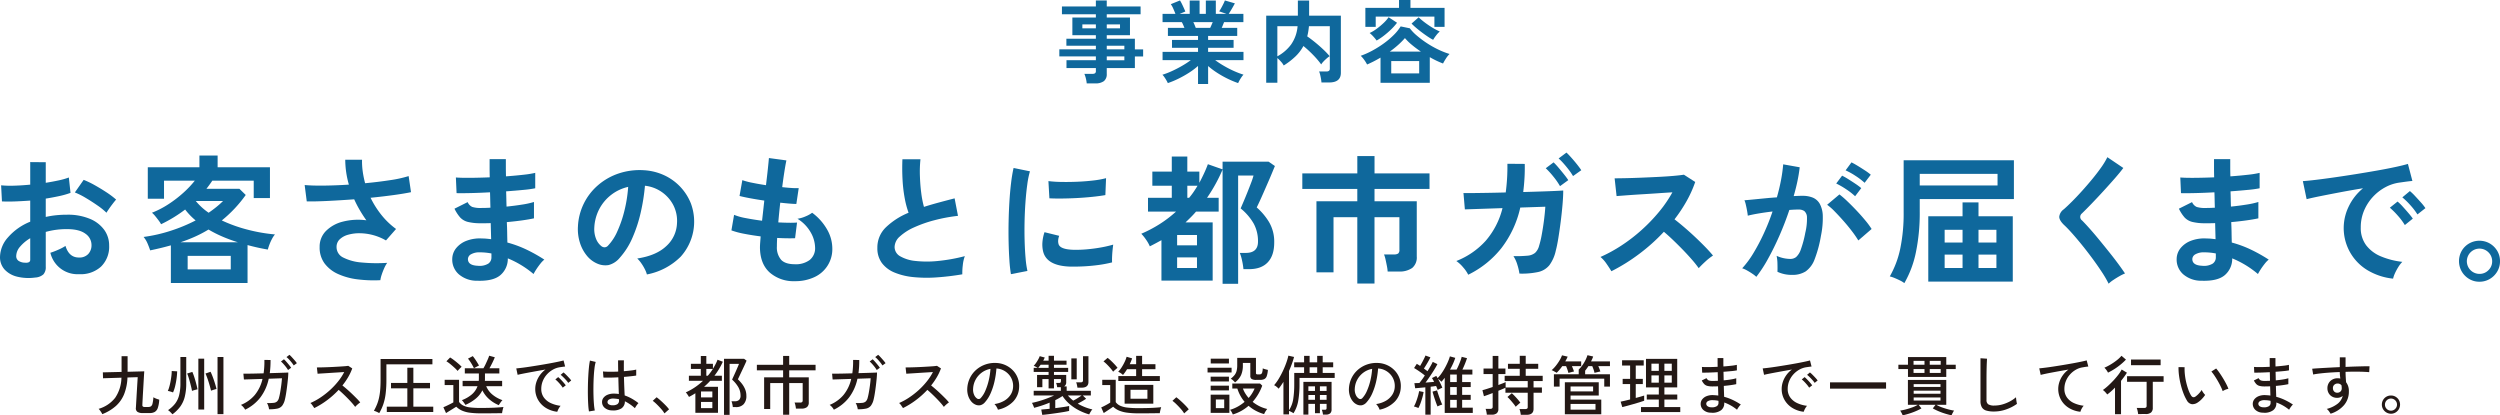 <svg id="business_mvh_title" xmlns="http://www.w3.org/2000/svg" width="964.509" height="160.237" viewBox="0 0 964.509 160.237">
  <g id="グループ_1354" data-name="グループ 1354" transform="translate(2819.44 918.08)">
    <path id="パス_10516" data-name="パス 10516" d="M479.344,171.236a18.466,18.466,0,0,1-7.072-.351,9.616,9.616,0,0,1-4.8-2.78,7.043,7.043,0,0,1-1.727-4.859,11.671,11.671,0,0,1,3.1-7.53A22.341,22.341,0,0,1,477.4,149.7v-8.152q-2.969.218-5.749.324t-5.155,0l-.324-6.208a38.765,38.765,0,0,0,5.021.135q2.967-.081,6.208-.4V126.7l5.992.054v7.936q2.7-.432,5.047-.945a25.677,25.677,0,0,0,3.86-1.107l.648,5.938a32.205,32.205,0,0,1-4.373,1.242q-2.484.54-5.182.972v7.071a33.493,33.493,0,0,1,3.94-.647A40.723,40.723,0,0,1,491.6,147a21.993,21.993,0,0,1,8.826,1.592,12.878,12.878,0,0,1,5.533,4.265,10.18,10.18,0,0,1,1.889,6.019,10.7,10.7,0,0,1-3.131,8.151,11.627,11.627,0,0,1-8.475,2.915,10.73,10.73,0,0,1-11.066-8.259,28.026,28.026,0,0,0,3.023-1.161,17.669,17.669,0,0,0,2.807-1.484q1.348,4.48,5.182,4.48a4.624,4.624,0,0,0,3.617-1.376,4.931,4.931,0,0,0,1.242-3.428,5.284,5.284,0,0,0-2.376-4.4q-2.376-1.753-7.125-1.754a29.927,29.927,0,0,0-8.152,1.08v13.441a4.086,4.086,0,0,1-.918,2.942,5.185,5.185,0,0,1-3.131,1.215m-3.887-5.722a2.77,2.77,0,0,0,1.485-.216,1.034,1.034,0,0,0,.459-.972v-8.259a15.3,15.3,0,0,0-3.941,3.293A5.635,5.635,0,0,0,472,162.922a2.164,2.164,0,0,0,.918,1.89,4.61,4.61,0,0,0,2.536.7m31.365-19.272a26.1,26.1,0,0,0-3.509-2.834q-2.214-1.539-4.534-2.915a27.866,27.866,0,0,0-4.157-2.078l3.4-4.859a34.9,34.9,0,0,1,4.265,2.051q2.32,1.3,4.534,2.754a32.336,32.336,0,0,1,3.725,2.807q-.54.594-1.323,1.619t-1.457,2q-.676.972-.945,1.458" transform="translate(-3285.181 -982.245)" fill="#0f689c"/>
    <path id="パス_10517" data-name="パス 10517" d="M531.664,173.341V158.82q-1.891.54-3.914,1.026t-4.076.917q-.378-1.187-1-2.645a9.83,9.83,0,0,0-1.538-2.537,58.738,58.738,0,0,0,10.446-2.375,63.542,63.542,0,0,0,9.636-3.995,26.337,26.337,0,0,1-4.049-4.21,53.01,53.01,0,0,1-9.285,5.668,10.014,10.014,0,0,0-.891-1.377q-.621-.837-1.322-1.7a9.463,9.463,0,0,0-1.3-1.35,35.5,35.5,0,0,0,6.4-3.32,45.378,45.378,0,0,0,5.722-4.4,38.254,38.254,0,0,0,4.4-4.643H529.02v6.964h-6.262V128.7h19.919v-4.535H549.7V128.7h20.19v11.876h-6.262V133.88H547.644q-.54.81-1.107,1.592t-1.16,1.539h12.739l2.43,2.375a49.41,49.41,0,0,1-9.232,9.825,56.416,56.416,0,0,0,10.068,3.59,63.774,63.774,0,0,0,10.446,1.808,8.4,8.4,0,0,0-1.107,1.647,18.486,18.486,0,0,0-1,2.186,18.04,18.04,0,0,0-.648,2q-1.942-.324-3.886-.755t-3.941-.972v14.629Zm3.725-15.709h22.133a60.64,60.64,0,0,1-5.83-2.132,46.291,46.291,0,0,1-5.506-2.78A47.225,47.225,0,0,1,541,155.446a59.466,59.466,0,0,1-5.614,2.186m2.753,10.473h16.627v-5.237H538.142Zm8.1-21.863q1.565-1.079,2.969-2.213a32.826,32.826,0,0,0,2.591-2.321H541.274a23.3,23.3,0,0,0,4.966,4.534" transform="translate(-3285.181 -982.245)" fill="#0f689c"/>
    <path id="パス_10518" data-name="パス 10518" d="M612.482,172.262a50.655,50.655,0,0,1-8.8-.324,25.787,25.787,0,0,1-7.5-2.051,13.224,13.224,0,0,1-5.209-4.076,10.292,10.292,0,0,1-1.916-6.343,8.543,8.543,0,0,1,2.429-6.181,13.9,13.9,0,0,1,6.532-3.617,23.811,23.811,0,0,1,9.069-.512q-1.35-1.89-2.537-3.914a43.46,43.46,0,0,1-2.159-4.184q-5.183.378-10.041.621t-8.26.189l-.809-6.316q2.969.27,7.531.216t9.527-.378a35.261,35.261,0,0,1-1.4-9.609h6.478a27.836,27.836,0,0,0,.27,4.562,37.473,37.473,0,0,0,.918,4.507q5.183-.486,9.689-1.187a45.6,45.6,0,0,0,7.1-1.566l.918,6.208q-2.538.54-6.667,1.107t-8.934,1.052a35.368,35.368,0,0,0,4.129,6.559,29.342,29.342,0,0,0,5.7,5.479l-3.888,4.427a20.711,20.711,0,0,0-10.013-2.78,15.757,15.757,0,0,0-4.562.567A7.6,7.6,0,0,0,596.8,156.5a3.986,3.986,0,0,0-1.214,2.969,4.453,4.453,0,0,0,2.618,4.076,18.913,18.913,0,0,0,7.071,1.889,60.952,60.952,0,0,0,9.852.135,11.36,11.36,0,0,0-1.16,2.079,25.554,25.554,0,0,0-.972,2.51,11.677,11.677,0,0,0-.513,2.1" transform="translate(-3285.181 -982.245)" fill="#0f689c"/>
    <path id="パス_10519" data-name="パス 10519" d="M649.827,172.478a10.607,10.607,0,0,1-7.126-2.537,7.557,7.557,0,0,1-2.482-5.884,6.767,6.767,0,0,1,1.511-4.157,9.494,9.494,0,0,1,4.049-2.861,14.327,14.327,0,0,1,5.992-.864q.917,0,1.754.081t1.7.189l-.162-6.208q-.918.056-1.863.054h-1.862a20.03,20.03,0,0,1-5.1-.512,6.086,6.086,0,0,1-2.969-1.728,14.933,14.933,0,0,1-2.186-3.374l5.074-2.537A3.669,3.669,0,0,0,647.938,144a10.6,10.6,0,0,0,3.509.4c.54,0,1.107-.008,1.7-.027s1.2-.044,1.809-.081q-.054-1.456-.081-2.969t-.081-2.969q-3.941.218-7.449.3t-5.453.027l-.269-6.046q1.889.162,5.452.135t7.611-.189q-.054-1.943-.054-3.725t0-3.292H660.9q0,1.457,0,3.131t.054,3.508q3.671-.269,6.748-.62a36.094,36.094,0,0,0,4.535-.729V136.8a41.219,41.219,0,0,1-4.508.621q-3.051.3-6.721.566.054,1.458.081,2.943t.081,2.942q3.184-.324,6.046-.783a31.8,31.8,0,0,0,4.535-1V148.4q-2,.434-4.724.81t-5.749.647q.108,2.16.135,4.157t.081,3.725a43.072,43.072,0,0,1,7.557,2.807,60.045,60.045,0,0,1,6.694,3.779,9.414,9.414,0,0,0-1.539,1.592q-.837,1.053-1.538,2.133a19.532,19.532,0,0,0-1.08,1.835,37.148,37.148,0,0,0-9.932-6.046,8.254,8.254,0,0,1-2.835,6.451q-2.781,2.4-8.988,2.186m.216-5.776a6.485,6.485,0,0,0,4.049-.81,2.877,2.877,0,0,0,1.242-2.429v-1.511q-1.134-.216-2.241-.324t-2.186-.108a6.484,6.484,0,0,0-3.455.755,2.173,2.173,0,0,0-1.188,1.836q0,2.429,3.779,2.591" transform="translate(-3285.181 -982.245)" fill="#0f689c"/>
    <path id="パス_10520" data-name="パス 10520" d="M715.319,170.048a10.4,10.4,0,0,0-.81-2.051,17.764,17.764,0,0,0-1.376-2.294,11.782,11.782,0,0,0-1.538-1.809q7.4-1.132,11.255-4.831a12.481,12.481,0,0,0,4.076-8.718,13.326,13.326,0,0,0-1.458-7.126,14.055,14.055,0,0,0-10.9-7.395,75.957,75.957,0,0,1-1.62,10.256,53.674,53.674,0,0,1-3.212,9.825,28.347,28.347,0,0,1-4.939,7.773,8.187,8.187,0,0,1-4.292,2.754,7.7,7.7,0,0,1-4.4-.594,10.508,10.508,0,0,1-3.994-3.077,14.843,14.843,0,0,1-2.645-4.994,17.4,17.4,0,0,1-.756-6.181,22.336,22.336,0,0,1,7.828-16.032,23.641,23.641,0,0,1,7.935-4.481,25.419,25.419,0,0,1,9.555-1.241,21.485,21.485,0,0,1,7.72,1.835A20.162,20.162,0,0,1,732.3,142.679a20.2,20.2,0,0,1-3.968,20.54,25.138,25.138,0,0,1-13.01,6.829m-17.544-10.9a2.081,2.081,0,0,0,1.241.432,1.867,1.867,0,0,0,1.3-.648,19.057,19.057,0,0,0,3.59-5.506,44.723,44.723,0,0,0,2.753-8.044,53.561,53.561,0,0,0,1.431-9.122,16.756,16.756,0,0,0-11.175,8.61,17.141,17.141,0,0,0-1.889,7.044,10.136,10.136,0,0,0,.675,4.4,6.658,6.658,0,0,0,2.078,2.834" transform="translate(-3285.181 -982.245)" fill="#0f689c"/>
    <path id="パス_10521" data-name="パス 10521" d="M772.432,172.64a13.964,13.964,0,0,1-9.744-3.347q-3.7-3.347-3.751-9.663,0-.755.081-1.835t.189-2.429q-3.456-.432-6.451-1.026a30.556,30.556,0,0,1-4.832-1.295l1.026-5.992a22.81,22.81,0,0,0,4.562,1.268q2.941.567,6.235,1,.215-1.89.432-3.833t.431-3.941q-2.969-.431-5.56-.917t-3.994-.864l1.079-6.1a26.961,26.961,0,0,0,3.779,1q2.482.513,5.344.944.432-3.509.729-6.316t.405-4.156l6.748.918q-.324,1.457-.756,4.183t-.864,6.127q1.944.216,3.617.324a24.694,24.694,0,0,0,2.753.054l-.917,6.1q-1.027,0-2.646-.135t-3.562-.351q-.218,1.944-.406,3.833t-.35,3.779q2.159.108,4.021.135t3.212-.081l-.756,6.045q-1.457.056-3.212.028t-3.7-.135q-.056.918-.082,1.754t-.026,1.593a7.293,7.293,0,0,0,1.673,5.128q1.62,1.674,5.29,1.673a8.941,8.941,0,0,0,5.7-1.646,5.8,5.8,0,0,0,2.078-4.832,12.169,12.169,0,0,0-1.674-5.776,14.648,14.648,0,0,0-5.128-5.29,12.383,12.383,0,0,0,3.185-.945,11.4,11.4,0,0,0,2.483-1.376,20.776,20.776,0,0,1,5.777,6.478,14.771,14.771,0,0,1,2,7.179,11.824,11.824,0,0,1-6.964,11.2,17.181,17.181,0,0,1-7.45,1.538" transform="translate(-3285.181 -982.245)" fill="#0f689c"/>
    <path id="パス_10522" data-name="パス 10522" d="M837,169.995a98.265,98.265,0,0,1-9.879,1.187,52.61,52.61,0,0,1-8.961-.107,25.489,25.489,0,0,1-7.288-1.755,11.514,11.514,0,0,1-4.885-3.671,9.507,9.507,0,0,1-1.754-5.857,10.771,10.771,0,0,1,3.266-7.908,27.865,27.865,0,0,1,8.772-5.641,34.73,34.73,0,0,1-1.484-5.587,54.567,54.567,0,0,1-.837-7.126q-.216-3.859-.054-7.908h6.964a45.789,45.789,0,0,0-.216,6.4q.108,3.429.513,6.559a37.271,37.271,0,0,0,1.052,5.4q2.7-.863,5.7-1.673t6.126-1.619l1.3,6.748a63.419,63.419,0,0,0-9.123,1.7,48.439,48.439,0,0,0-7.828,2.753,20.306,20.306,0,0,0-5.479,3.509,5.556,5.556,0,0,0-2.024,4.021,4.1,4.1,0,0,0,2.159,3.617,14.559,14.559,0,0,0,5.938,1.809,40.833,40.833,0,0,0,8.664,0,66.542,66.542,0,0,0,10.338-1.863,13.681,13.681,0,0,0-.783,3.455,24.1,24.1,0,0,0-.189,3.563" transform="translate(-3285.181 -982.245)" fill="#0f689c"/>
    <path id="パス_10523" data-name="パス 10523" d="M855.76,169.94a54.491,54.491,0,0,1-.593-5.425q-.216-3.212-.3-7.018t0-7.854q.081-4.049.324-7.909t.648-7.152a54.7,54.7,0,0,1,.945-5.614l6.316,1.295a33.57,33.57,0,0,0-1.026,5.048q-.432,3.1-.7,6.8t-.351,7.585q-.081,3.886.027,7.558t.378,6.639a35.764,35.764,0,0,0,.7,4.805Zm22.943-2.915q-9.34-.269-10.58-6.1a11.636,11.636,0,0,1-.216-3.239,15.967,15.967,0,0,1,.809-3.941l5.669,1.4a5.913,5.913,0,0,0-.405,1.835,4.107,4.107,0,0,0,.189,1.458q.7,1.944,5.722,2.1a47.791,47.791,0,0,0,5.209-.188q2.78-.244,5.452-.729a44.484,44.484,0,0,0,4.67-1.08q-.109.756-.243,2.051t-.189,2.618q-.054,1.325,0,2.187a46.2,46.2,0,0,1-5.425,1.026q-2.889.378-5.669.512t-4.993.081m-8.1-26.343-.378-6.64a45.256,45.256,0,0,0,5.021.324q2.969.054,6.181-.081t6.154-.486a33.378,33.378,0,0,0,4.885-.89l-.27,6.531q-2.158.378-5.02.675t-5.911.459q-3.051.162-5.83.189t-4.832-.081" transform="translate(-3285.181 -982.245)" fill="#0f689c"/>
    <path id="パス_10524" data-name="パス 10524" d="M937.42,173.665v-44.1a61.038,61.038,0,0,1-2.7,5.56q-1.513,2.753-3.293,5.344h4.48v5.344h-8.745q-.919,1.082-1.944,2.106t-2.1,2.051h10.473v22.457H913.829v-15.6q-1.082.594-2.187,1.187t-2.294,1.188a13.672,13.672,0,0,0-1.43-2.537,16.6,16.6,0,0,0-1.863-2.321,49.535,49.535,0,0,0,7.045-3.7,45.793,45.793,0,0,0,6.343-4.832h-10.8v-5.344h9.177v-4.642h-7.5v-5.453h7.5v-5.83h5.992v5.83h4.643v4.319q.916-1.727,1.754-3.509t1.539-3.671l5.668,2v-2.969h17.76l2.429,1.673q-.432,1.026-1.133,2.726t-1.566,3.671q-.864,1.971-1.7,3.887t-1.539,3.428q-.7,1.512-1.08,2.267a23.764,23.764,0,0,1,4.751,5.641,14.886,14.886,0,0,1,2,7.908q0,4.968-2.484,7.612T947.677,168h-2.214a25.575,25.575,0,0,0-.512-3.239,16.891,16.891,0,0,0-.891-3.023h2.321q4.7,0,4.7-4.373a14.149,14.149,0,0,0-1.673-6.963,21.12,21.12,0,0,0-5.021-5.83l1.053-2.457q.729-1.7,1.539-3.724t1.484-3.806a23.814,23.814,0,0,0,.891-2.7h-5.938v41.782Zm-17.544-6.1h7.665v-4.1h-7.665Zm0-8.745h7.666v-4h-7.666Zm3.941-18.354h.7a26.892,26.892,0,0,0,1.727-2.267q.81-1.187,1.512-2.375h-3.941Z" transform="translate(-3285.181 -982.245)" fill="#0f689c"/>
    <path id="パス_10525" data-name="パス 10525" d="M989.394,173.557V147.97h-9.177v21.268h-6.586V141.816h15.762v-4.751H968.179v-5.992H989.4v-6.694h6.64v6.694h21.216v5.992H996.034v4.751h16.3v21.323a5.252,5.252,0,0,1-1.755,4.4,8.433,8.433,0,0,1-5.263,1.377h-4.211a16.528,16.528,0,0,0-.3-2.16q-.243-1.241-.512-2.456a11.485,11.485,0,0,0-.594-1.97h3.833a2.841,2.841,0,0,0,1.619-.351,1.762,1.762,0,0,0,.486-1.485V147.97h-9.609v25.587Z" transform="translate(-3285.181 -982.245)" fill="#0f689c"/>
    <path id="パス_10526" data-name="パス 10526" d="M1032.186,170.156a12.823,12.823,0,0,0-1.916-2.807,13.376,13.376,0,0,0-2.672-2.483,30.013,30.013,0,0,0,11.282-7.746,30.356,30.356,0,0,0,6.532-12.659l-14.521.486-.54-6.316q.7.054,3.077.027t5.857-.081q3.481-.054,7.369-.162a75.517,75.517,0,0,0,.648-11.066l6.694.053q.054,2.916-.108,5.615t-.486,5.236q3.777-.108,7.045-.216t5.533-.216q2.266-.108,2.861-.162,0,2.268-.27,5.425t-.7,6.559q-.434,3.4-.917,6.37t-.973,4.8a14.642,14.642,0,0,1-2.483,5.668,7.7,7.7,0,0,1-4.292,2.618,29.84,29.84,0,0,1-7.26.62,21.342,21.342,0,0,0-.783-3.346,12.453,12.453,0,0,0-1.539-3.4,45.432,45.432,0,0,0,5.4-.162,5.317,5.317,0,0,0,2.942-1.08,5.519,5.519,0,0,0,1.538-2.645,35.654,35.654,0,0,0,1.026-4.264q.486-2.592.864-5.48t.54-5.425l-9.663.324a39.874,39.874,0,0,1-7.288,15.655,37.019,37.019,0,0,1-12.794,10.256m35.413-34.17a27.166,27.166,0,0,0-2.59-3.725,30.255,30.255,0,0,0-2.915-3.185l3.023-2.267a24.941,24.941,0,0,1,1.862,2q1.105,1.3,2.159,2.618t1.647,2.24Zm5.021-3.887a21.708,21.708,0,0,0-1.62-2.4q-.97-1.268-2.024-2.456a22.241,22.241,0,0,0-1.916-1.944l3.023-2.267q.755.7,1.889,1.97t2.187,2.591q1.051,1.324,1.646,2.241Z" transform="translate(-3285.181 -982.245)" fill="#0f689c"/>
    <path id="パス_10527" data-name="パス 10527" d="M1087.422,168.807q-.7-1.187-1.862-2.861a12.944,12.944,0,0,0-2.348-2.645,56.335,56.335,0,0,0,8.1-4.427,63.884,63.884,0,0,0,7.747-5.965,65.069,65.069,0,0,0,6.747-7.017,48.679,48.679,0,0,0,5.156-7.531q-2.646.162-5.8.378t-6.262.4q-3.105.189-5.615.378t-3.859.3l-.755-6.856q1.348,0,4.049-.054t6.045-.189q3.346-.134,6.667-.3t5.992-.4q2.673-.243,3.968-.459l4.372,2.808a44.684,44.684,0,0,1-3.347,7.422,57.539,57.539,0,0,1-4.642,6.991q1.888,1.457,4.021,3.293t4.184,3.778q2.05,1.944,3.779,3.725t2.86,3.185a21.679,21.679,0,0,0-2.86,2.24q-1.514,1.377-2.646,2.619a42.046,42.046,0,0,0-2.645-3.32q-1.62-1.863-3.482-3.779t-3.751-3.725q-1.89-1.808-3.563-3.212a71.668,71.668,0,0,1-9.718,8.691,70.892,70.892,0,0,1-10.526,6.532" transform="translate(-3285.181 -982.245)" fill="#0f689c"/>
    <path id="パス_10528" data-name="パス 10528" d="M1143.332,170.966a11.184,11.184,0,0,0-1.511-1.188q-1.029-.7-2.107-1.295a9.237,9.237,0,0,0-1.834-.81,35.674,35.674,0,0,0,4.371-5.911,76.25,76.25,0,0,0,4-7.584,85.541,85.541,0,0,0,3.346-8.422q-2.752.324-5.318.756t-4.236.864q-.057-.7-.27-1.889t-.487-2.349a8.348,8.348,0,0,0-.539-1.7q1.242-.108,3.239-.3t4.425-.432q2.432-.243,4.859-.4.974-3.4,1.593-6.666a55.943,55.943,0,0,0,.838-6.073l6.37,1.133q-.273,2.484-.865,5.317t-1.458,5.8q1.08-.052,1.943-.081t1.513-.026a10.419,10.419,0,0,1,3.86.674,5.532,5.532,0,0,1,2.725,2.375,10.216,10.216,0,0,1,1.188,4.7,33.446,33.446,0,0,1-.7,7.638,46.53,46.53,0,0,1-2.456,9.123,9.93,9.93,0,0,1-3.429,4.643,9.353,9.353,0,0,1-5.236,1.349,12.763,12.763,0,0,1-5.667-1.187q.053-1.3,0-3.131a16.135,16.135,0,0,0-.326-3.023,13.079,13.079,0,0,0,5.291,1.187,3.558,3.558,0,0,0,2.24-.728,6.94,6.94,0,0,0,1.81-2.915,40.658,40.658,0,0,0,1.726-6.451,22.713,22.713,0,0,0,.649-5.857,3.257,3.257,0,0,0-1.025-2.51,3.731,3.731,0,0,0-2.161-.594q-1.51,0-3.615.162-1.674,5.021-3.807,9.878t-4.427,8.988a52.377,52.377,0,0,1-4.507,6.937m39.354-14.035a38.632,38.632,0,0,0-2.375-3.455q-1.514-2-3.294-4.022t-3.454-3.724a21.8,21.8,0,0,0-2.916-2.565l4.75-3.994a34.673,34.673,0,0,1,3.024,2.618q1.728,1.647,3.563,3.589t3.4,3.833a30.221,30.221,0,0,1,2.428,3.293Zm-1.242-17.059a24.859,24.859,0,0,0-3.537-2.753,30.5,30.5,0,0,0-3.751-2.159l2.269-3.023a24.3,24.3,0,0,1,2.347,1.323q1.43.89,2.833,1.835a23.3,23.3,0,0,1,2.214,1.647Zm3.671-5.182a26.283,26.283,0,0,0-3.589-2.726,26.725,26.725,0,0,0-3.752-2.078l2.267-3.077q.916.432,2.348,1.3t2.861,1.809a22.342,22.342,0,0,1,2.24,1.646Z" transform="translate(-3285.181 -982.245)" fill="#0f689c"/>
    <path id="パス_10529" data-name="パス 10529" d="M1200.446,173.4a8.957,8.957,0,0,0-1.62-1q-1.026-.515-2.132-.972a11.213,11.213,0,0,0-1.863-.621,36.811,36.811,0,0,0,4.022-10.661,66.691,66.691,0,0,0,1.323-14.17V126h42.538v14.953h-36.33v5.021a74.621,74.621,0,0,1-1.458,15.412,39.712,39.712,0,0,1-4.48,12.01m5.938-37.679H1236.4v-4.481h-30.014Zm3.293,37.086v-25.21H1222.9v-5.344h6.154v5.344h13.225V172.8Zm6.315-5.237h6.91v-5.182h-6.91Zm0-9.824h6.91v-4.912h-6.91Zm13.063,9.824h6.91v-5.182h-6.91Zm0-9.824h6.91v-4.912h-6.91Z" transform="translate(-3285.181 -982.245)" fill="#0f689c"/>
    <path id="パス_10530" data-name="パス 10530" d="M1279.255,173.611a41.529,41.529,0,0,0-2.618-4.507q-1.647-2.511-3.617-5.183T1269,158.712q-2.054-2.537-3.86-4.561t-3.1-3.212q-1.836-1.782-1.835-3.158a4.082,4.082,0,0,1,1.781-2.889q1.349-1.187,3.185-3.022t3.833-4.049q2-2.213,3.914-4.535t3.455-4.507a29.141,29.141,0,0,0,2.4-3.968l6.154,4.157q-1.188,1.62-3.266,3.995t-4.427,4.939q-2.347,2.563-4.561,4.858t-3.779,3.806a1.677,1.677,0,0,0,.108,2.645q1.187,1.188,2.942,3.158t3.725,4.373q1.969,2.4,3.913,4.831t3.509,4.561q1.564,2.135,2.483,3.536a15.583,15.583,0,0,0-2.106,1.026q-1.242.7-2.4,1.485a12.293,12.293,0,0,0-1.809,1.43" transform="translate(-3285.181 -982.245)" fill="#0f689c"/>
    <path id="パス_10531" data-name="パス 10531" d="M1315.11,172.478a10.607,10.607,0,0,1-7.126-2.537,7.561,7.561,0,0,1-2.483-5.884,6.768,6.768,0,0,1,1.512-4.157,9.493,9.493,0,0,1,4.049-2.861,14.329,14.329,0,0,1,5.992-.864q.917,0,1.754.081t1.7.189l-.162-6.208q-.918.056-1.862.054h-1.863a20.034,20.034,0,0,1-5.1-.512,6.086,6.086,0,0,1-2.969-1.728,14.931,14.931,0,0,1-2.186-3.374l5.074-2.537a3.669,3.669,0,0,0,1.781,1.863,10.611,10.611,0,0,0,3.509.4c.54,0,1.107-.008,1.7-.027s1.2-.044,1.809-.081q-.054-1.456-.081-2.969t-.081-2.969q-3.941.218-7.45.3t-5.452.027l-.269-6.046q1.889.162,5.452.135t7.612-.189q-.055-1.943-.055-3.725v-3.292h6.263V128.7q0,1.674.054,3.508,3.67-.269,6.747-.62a36.094,36.094,0,0,0,4.535-.729V136.8a41.151,41.151,0,0,1-4.507.621q-3.051.3-6.721.566.054,1.458.081,2.943t.081,2.942q3.184-.324,6.046-.783a31.8,31.8,0,0,0,4.535-1V148.4q-2,.434-4.724.81t-5.749.647q.108,2.16.135,4.157t.081,3.725a43.045,43.045,0,0,1,7.557,2.807,60.044,60.044,0,0,1,6.694,3.779,9.414,9.414,0,0,0-1.539,1.592q-.837,1.053-1.538,2.133a19.543,19.543,0,0,0-1.08,1.835,37.137,37.137,0,0,0-9.933-6.046,8.25,8.25,0,0,1-2.834,6.451q-2.781,2.4-8.988,2.186m.216-5.776a6.483,6.483,0,0,0,4.049-.81,2.877,2.877,0,0,0,1.242-2.429v-1.511q-1.134-.216-2.241-.324t-2.186-.108a6.482,6.482,0,0,0-3.455.755,2.173,2.173,0,0,0-1.188,1.836q0,2.429,3.779,2.591" transform="translate(-3285.181 -982.245)" fill="#0f689c"/>
    <path id="パス_10532" data-name="パス 10532" d="M1389.008,171.668a24.045,24.045,0,0,1-9.933-3.293,18.952,18.952,0,0,1-7.26-24.4,20.6,20.6,0,0,1,5.587-7.179q-4.319.7-8.61,1.511t-7.773,1.511q-3.483.7-5.371,1.188l-1.457-6.964q1.781-.107,4.939-.485t7.126-.945q3.968-.567,8.205-1.242t8.2-1.376q3.969-.7,7.126-1.377t4.94-1.215l1.727,6.586q-.864.055-2.078.216t-2.727.378a16.112,16.112,0,0,0-5.668,1.836,18.394,18.394,0,0,0-4.832,3.778,18.055,18.055,0,0,0-3.374,5.291,16.477,16.477,0,0,0-1.241,6.424,11.038,11.038,0,0,0,2.105,6.909,13.806,13.806,0,0,0,5.749,4.292,30.084,30.084,0,0,0,8.178,2.078,11.26,11.26,0,0,0-1.565,2.024,19.643,19.643,0,0,0-1.3,2.43,10.084,10.084,0,0,0-.7,2.024m4.536-20.675a24.157,24.157,0,0,0-2.7-3.617,30.941,30.941,0,0,0-3.077-3.077l2.969-2.375a18.218,18.218,0,0,1,1.944,1.889q1.133,1.242,2.24,2.537t1.7,2.16Zm4.858-4.1a24.989,24.989,0,0,0-2.726-3.563,28.009,28.009,0,0,0-3.1-3.023l2.916-2.429a19.816,19.816,0,0,1,1.97,1.89q1.161,1.242,2.295,2.51a18.841,18.841,0,0,1,1.727,2.186Z" transform="translate(-3285.181 -982.245)" fill="#0f689c"/>
    <path id="パス_10533" data-name="パス 10533" d="M1422.315,172.856a7.6,7.6,0,0,1-3.941-1.053,8.069,8.069,0,0,1-2.861-2.861,8.065,8.065,0,0,1-.027-8.016,7.842,7.842,0,0,1,2.862-2.834,8.014,8.014,0,0,1,7.989.027,8.069,8.069,0,0,1,2.861,2.861,7.606,7.606,0,0,1,1.052,3.94,7.693,7.693,0,0,1-1.08,4.022,8,8,0,0,1-2.887,2.861,7.75,7.75,0,0,1-3.968,1.053m0-3.023a4.74,4.74,0,0,0,3.482-1.431,4.676,4.676,0,0,0,1.43-3.427,4.768,4.768,0,0,0-1.43-3.455,4.876,4.876,0,1,0-3.482,8.313" transform="translate(-3285.181 -982.245)" fill="#0f689c"/>
  </g>
  <g id="グループ_1355" data-name="グループ 1355" transform="translate(2819.44 918.08)">
    <path id="パス_10534" data-name="パス 10534" d="M885,96.33a11.959,11.959,0,0,0-.332-1.925,10.589,10.589,0,0,0-.578-1.75h3.08a1.84,1.84,0,0,0,1.05-.227,1.093,1.093,0,0,0,.315-.928V90.415h-11.34V87.4h11.34v-1.47h-14.1v-2.73h14.1v-1.4H877.156V79.11h11.375V77.745h-9.065V70.92h9.065V69.66h-13.09V66.65h13.09V64.34h4.2v2.31h13.055v3.01H892.731v1.26h8.96v6.825h-8.96V79.11h10.85v4.1h3.185v2.73h-3.185v4.48h-10.85v2.24a3.36,3.36,0,0,1-1.1,2.8,5.327,5.327,0,0,1-3.343.875Zm-1.68-21.245h5.215v-1.5h-5.215Zm9.415,0h5.11v-1.5h-5.11Zm0,8.12h6.79v-1.4h-6.79Zm0,4.2h6.79v-1.47h-6.79Z" transform="translate(-3285.181 -982.245)" fill="#0f689c"/>
    <path id="パス_10535" data-name="パス 10535" d="M927.948,96.575V89.61a27.921,27.921,0,0,1-3.552,2.66,41.081,41.081,0,0,1-4.061,2.275,34.6,34.6,0,0,1-4.042,1.68,9.756,9.756,0,0,0-.525-1.033q-.351-.612-.77-1.224a5.608,5.608,0,0,0-.8-.963,30.474,30.474,0,0,0,3.675-1.418q1.961-.891,3.867-1.994a35.222,35.222,0,0,0,3.413-2.223H914.263V84.185h13.685V82.61H917.9V79.565h10.045v-1.54h-11.62V74.91h6.37c-.164-.4-.327-.788-.49-1.173a7.99,7.99,0,0,0-.525-1.032h-7.42V69.52h4.97q-.349-.91-.823-1.995a9.183,9.183,0,0,0-.962-1.75l3.535-1.435a11.87,11.87,0,0,1,.752,1.348q.4.822.753,1.609t.56,1.313l-2.2.91h3.885V64.375h3.815V69.52h2.415V64.375h3.85V69.52h4.13l-2.835-.98a13.993,13.993,0,0,0,.787-1.277q.438-.789.84-1.611a13.593,13.593,0,0,0,.578-1.312l3.85,1.12q-.315.6-.77,1.4t-.893,1.522q-.438.718-.717,1.138h5.67v3.185h-7.455q-.456,1.191-.91,2.205h5.985v3.115H931.833v1.54h9.835V82.61h-9.835v1.575h13.65V87.37h-10.92a36.369,36.369,0,0,0,3.4,2.223,40.1,40.1,0,0,0,3.85,1.977,32.176,32.176,0,0,0,3.675,1.4,6.9,6.9,0,0,0-.77.962q-.42.612-.77,1.243a10.559,10.559,0,0,0-.525,1.05,36.728,36.728,0,0,1-3.99-1.662,37.93,37.93,0,0,1-4.025-2.258,30.842,30.842,0,0,1-3.57-2.66v6.93Zm-.875-21.665h5.565q.245-.489.49-1.067t.49-1.138h-7.49c.186.373.362.758.525,1.155s.3.747.42,1.05" transform="translate(-3285.181 -982.245)" fill="#0f689c"/>
    <path id="パス_10536" data-name="パス 10536" d="M954.25,96.085V70.22h12.215V64.375h4.34V70.22h12.25V92.235q0,3.746-4.515,3.745h-2.975a12.921,12.921,0,0,0-.175-1.4q-.141-.806-.333-1.593a7.037,7.037,0,0,0-.4-1.242h2.73a1.825,1.825,0,0,0,1.067-.245,1.112,1.112,0,0,0,.333-.945V74.28h-8.05q-.105,1.086-.263,2.047a18.988,18.988,0,0,1-.4,1.873q1.47,1.016,3.08,2.327t3.08,2.7a29.5,29.5,0,0,1,2.485,2.607,10.441,10.441,0,0,0-1.138.875,16.606,16.606,0,0,0-1.225,1.173,6.806,6.806,0,0,0-.892,1.137,33.088,33.088,0,0,0-3.133-3.675,43.216,43.216,0,0,0-3.727-3.43A16.327,16.327,0,0,1,965.467,86a28.231,28.231,0,0,1-4.462,3.43,6.722,6.722,0,0,0-1.033-1.452,13.6,13.6,0,0,0-1.417-1.418v9.52Zm4.3-10.185a16.047,16.047,0,0,0,5.3-4.567,14.224,14.224,0,0,0,2.5-7.053h-7.8Z" transform="translate(-3285.181 -982.245)" fill="#0f689c"/>
    <path id="パス_10537" data-name="パス 10537" d="M998.35,96.12V86.39q-1.294.77-2.59,1.435t-2.59,1.225a13.607,13.607,0,0,0-1.067-1.733,11.113,11.113,0,0,0-1.383-1.627,31.057,31.057,0,0,0,4.533-2.03,39.284,39.284,0,0,0,4.462-2.818,31.225,31.225,0,0,0,3.8-3.237,17.6,17.6,0,0,0,2.607-3.255l3.535.735a17.016,17.016,0,0,0,2.625,2.747,37.864,37.864,0,0,0,3.78,2.853,37.281,37.281,0,0,0,4.41,2.52,30.6,30.6,0,0,0,4.515,1.785,9.61,9.61,0,0,0-1.418,1.785,21.585,21.585,0,0,0-1.1,1.89,33.645,33.645,0,0,1-5.11-2.45V96.12Zm-5.845-21.6V67.21h12.985V64.165h4.41V67.21h13.16v7.315h-3.92V70.57H996.495v3.955Zm4.34,5.285a14.386,14.386,0,0,0-1.277-1.558A11.768,11.768,0,0,0,994.15,76.9a14.864,14.864,0,0,0,2.695-1.61,26.369,26.369,0,0,0,2.7-2.258,13.256,13.256,0,0,0,1.925-2.222l3.255,2.135a21.183,21.183,0,0,1-2.24,2.52,32.538,32.538,0,0,1-2.8,2.432,23.574,23.574,0,0,1-2.835,1.908m5.075,4.27h12.005a42.018,42.018,0,0,1-3.535-2.643,20.407,20.407,0,0,1-2.625-2.572,29.444,29.444,0,0,1-2.625,2.642,37.414,37.414,0,0,1-3.22,2.573m.56,8.4h10.78V87.72h-10.78Zm16.17-12.95a18.637,18.637,0,0,1-2.03-1.208q-1.121-.751-2.292-1.627t-2.223-1.768a23.787,23.787,0,0,1-1.785-1.662l2.73-2.415a25.908,25.908,0,0,0,2.4,2.012,34.283,34.283,0,0,0,2.957,2,21.592,21.592,0,0,0,2.8,1.453,9.837,9.837,0,0,0-1.417,1.54,13.661,13.661,0,0,0-1.138,1.68" transform="translate(-3285.181 -982.245)" fill="#0f689c"/>
  </g>
  <g id="グループ_1356" data-name="グループ 1356" transform="translate(2819.44 918.08)">
    <path id="パス_10538" data-name="パス 10538" d="M505.193,223.952a3.654,3.654,0,0,0-.363-.687q-.262-.412-.55-.8a3.7,3.7,0,0,0-.487-.563,12.524,12.524,0,0,0,6.375-4.262,14.276,14.276,0,0,0,2.425-7.763l-7.1.225-.075-2.275,7.225-.175v-6.075h2.325V207.6l6.425-.175c0,.084-.017.362-.05.837s-.071,1.08-.112,1.813-.088,1.534-.138,2.4-.1,1.738-.15,2.613-.1,1.687-.137,2.437-.075,1.379-.1,1.887-.037.83-.037.963a.772.772,0,0,0,.162.6,1.012,1.012,0,0,0,.738.2h1.375a1.894,1.894,0,0,0,1.038-.25,1.729,1.729,0,0,0,.6-1.05,14.718,14.718,0,0,0,.338-2.45,6.361,6.361,0,0,0,1.087.538,11.981,11.981,0,0,0,1.163.387,11.1,11.1,0,0,1-.562,3.238,2.788,2.788,0,0,1-1.213,1.525,3.946,3.946,0,0,1-1.875.412h-2.725a3.6,3.6,0,0,1-2.025-.463,1.67,1.67,0,0,1-.6-1.612c.016-.283.037-.642.063-1.075s.062-1.079.112-1.938.116-2,.2-3.425.192-3.2.325-5.337l-3.95.125a19.391,19.391,0,0,1-1.263,6.362,12.462,12.462,0,0,1-3.162,4.588,17.381,17.381,0,0,1-5.3,3.2" transform="translate(-3285.181 -982.245)" fill="#231815"/>
    <path id="パス_10539" data-name="パス 10539" d="M532.493,215.577a4.62,4.62,0,0,0-.587-.225q-.389-.125-.775-.225a4.58,4.58,0,0,0-.638-.125,12.365,12.365,0,0,0,.575-1.65q.274-.975.475-2.062t.325-2.138a15.71,15.71,0,0,0,.125-1.85l2.1.125a25.047,25.047,0,0,1-.225,2.7,28.363,28.363,0,0,1-.55,2.975,13.349,13.349,0,0,1-.825,2.475M532.268,224q-.249-.3-.775-.825a5.477,5.477,0,0,0-.925-.775,12.024,12.024,0,0,0,2.725-2.5,8.915,8.915,0,0,0,1.55-3.25,18.548,18.548,0,0,0,.5-4.65V201.9h2.25V212a20.908,20.908,0,0,1-.575,5.263,11.083,11.083,0,0,1-1.75,3.787,14,14,0,0,1-3,2.95m7.55-9.025q-.1-.6-.312-1.487t-.475-1.863q-.262-.975-.538-1.862a12.525,12.525,0,0,0-.55-1.488l2-.625q.274.6.575,1.463t.575,1.837q.276.975.5,1.875t.35,1.55a5.262,5.262,0,0,0-.625.138c-.283.075-.567.154-.85.237a5.834,5.834,0,0,0-.65.225m2.45-12.425h2.25v19.625h-2.25Zm4.9,12.35q-.15-.6-.387-1.475t-.538-1.837q-.3-.963-.625-1.838t-.6-1.475l1.95-.675q.3.576.638,1.425t.662,1.813q.325.962.588,1.849t.412,1.538c-.133.034-.342.092-.625.175s-.562.171-.837.263-.488.171-.638.237m2.5-13h2.275v22.05h-2.275Z" transform="translate(-3285.181 -982.245)" fill="#231815"/>
    <path id="パス_10540" data-name="パス 10540" d="M560.318,222.227a4.621,4.621,0,0,0-.687-.988,4.821,4.821,0,0,0-.938-.862,13.746,13.746,0,0,0,5.325-3.8,14.987,14.987,0,0,0,3-6.225l-7.175.225-.2-2.25h1.363q1.137,0,2.837-.038t3.6-.087a31.762,31.762,0,0,0,.3-5.175l2.375.025a34.976,34.976,0,0,1-.3,5.075q1.774-.051,3.337-.1t2.6-.088q1.038-.037,1.213-.062,0,1-.138,2.425t-.325,2.925q-.187,1.5-.4,2.812t-.413,2.113a6.522,6.522,0,0,1-1.075,2.525,3.221,3.221,0,0,1-1.875,1.125,14.1,14.1,0,0,1-3.2.25,6.6,6.6,0,0,0-.275-1.2,5.065,5.065,0,0,0-.525-1.2,17.775,17.775,0,0,0,2.537-.062,2.345,2.345,0,0,0,1.388-.576,3.041,3.041,0,0,0,.725-1.462q.225-.8.45-2.087t.413-2.713q.188-1.425.262-2.65l-5.1.175a18.1,18.1,0,0,1-3.237,7.237,16.382,16.382,0,0,1-5.863,4.713m16.55-15.3a10.871,10.871,0,0,0-.775-1.15q-.476-.625-1-1.2a12.825,12.825,0,0,0-.95-.95l1.15-.85a10.364,10.364,0,0,1,.925.95q.549.625,1.062,1.262t.788,1.063Zm2.2-1.775a12.288,12.288,0,0,0-.812-1.138q-.487-.612-1.013-1.175a8.507,8.507,0,0,0-.975-.912l1.15-.875a12.33,12.33,0,0,1,.938.937q.563.613,1.1,1.238a10.3,10.3,0,0,1,.813,1.05Z" transform="translate(-3285.181 -982.245)" fill="#231815"/>
    <path id="パス_10541" data-name="パス 10541" d="M586.993,221.6q-.25-.375-.687-1.012a4.4,4.4,0,0,0-.813-.938,24.419,24.419,0,0,0,3.85-2.1,30.678,30.678,0,0,0,3.675-2.863,28.771,28.771,0,0,0,3.175-3.375,21.141,21.141,0,0,0,2.35-3.612q-1.151.075-2.612.163t-2.95.187q-1.488.1-2.738.175t-1.975.125l-.275-2.425q.6,0,1.825-.025t2.737-.088q1.514-.062,3.025-.15t2.726-.174q1.212-.087,1.787-.188l1.55,1a20.74,20.74,0,0,1-1.587,3.375,25.886,25.886,0,0,1-2.213,3.2q.849.675,1.825,1.525t1.925,1.763q.949.912,1.775,1.749a17.78,17.78,0,0,1,1.35,1.513,9.3,9.3,0,0,0-1.013.788,8.312,8.312,0,0,0-.937.937,19.641,19.641,0,0,0-1.263-1.562q-.762-.862-1.662-1.776t-1.8-1.762q-.9-.849-1.65-1.475a33.188,33.188,0,0,1-4.525,4.038,30.9,30.9,0,0,1-4.875,2.987" transform="translate(-3285.181 -982.245)" fill="#231815"/>
    <path id="パス_10542" data-name="パス 10542" d="M612.043,223.552a6.191,6.191,0,0,0-.975-.512,6.451,6.451,0,0,0-1.075-.388,21.416,21.416,0,0,0,1.162-2.387,16.153,16.153,0,0,0,.8-2.563,23.132,23.132,0,0,0,.462-3.075q.15-1.7.15-3.925v-8.025h20v2.05h-17.75v5.95a43.517,43.517,0,0,1-.287,5.338,20.791,20.791,0,0,1-.9,4.087,18.492,18.492,0,0,1-1.588,3.45m2.925-.425v-2.075h7.925v-7.075h-6.3V211.9h6.3v-5.85h2.325v5.85h6.425v2.075h-6.425v7.075h7.675v2.075Z" transform="translate(-3285.181 -982.245)" fill="#231815"/>
    <path id="パス_10543" data-name="パス 10543" d="M651.168,223.627a30.018,30.018,0,0,1-4.325-.262,10.763,10.763,0,0,1-2.95-.826,7.7,7.7,0,0,1-2.125-1.462q-.45.276-1.187.737t-1.488.926l-1.275.787-1.025-2.25q.574-.225,1.338-.588t1.45-.712q.687-.35,1.062-.575v-6.675h-3.35V210.7h5.55v8.525a4.531,4.531,0,0,0,1.6,1.388,7.857,7.857,0,0,0,2.6.725,32.964,32.964,0,0,0,4.125.212q3.025,0,5.188-.1t3.637-.275a5.437,5.437,0,0,0-.2.65c-.084.317-.158.642-.225.975a7.587,7.587,0,0,0-.125.775q-.625,0-1.612.013l-2.138.025q-1.15.012-2.325.012Zm-8.875-16.35a12.94,12.94,0,0,0-1.225-1.262q-.775-.713-1.6-1.388a12.487,12.487,0,0,0-1.5-1.075l1.425-1.475a14.479,14.479,0,0,1,1.5,1.025q.849.651,1.663,1.35a14.965,14.965,0,0,1,1.287,1.225c-.1.084-.259.229-.475.438s-.429.424-.637.65a5.864,5.864,0,0,0-.438.512m15.9,13.2a12.789,12.789,0,0,1-3.762-2.337,10.946,10.946,0,0,1-2.588-3.388,9.816,9.816,0,0,1-2.563,3.213,16.662,16.662,0,0,1-3.987,2.412c-.084-.15-.212-.35-.388-.6s-.354-.5-.537-.737a2.467,2.467,0,0,0-.45-.488,12.705,12.705,0,0,0,3.875-2.238,7.506,7.506,0,0,0,2.175-3.162h-5.75V211.1h6.225c.016-.167.029-.337.038-.512s.012-.354.012-.538v-1.8h-5.425v-2h7.175a16.4,16.4,0,0,0,.838-1.575q.437-.926.824-1.812a13.99,13.99,0,0,0,.563-1.463l2.175.6q-.351.9-.937,2.1t-1.138,2.15h3.825v2h-5.55v2.338a2.633,2.633,0,0,1-.05.512h6.675v2.05h-6.15a8.244,8.244,0,0,0,2.313,3.175,12.3,12.3,0,0,0,3.962,2.225,3.642,3.642,0,0,0-.462.525q-.288.375-.55.763a5.852,5.852,0,0,0-.388.637m-9.6-14.25a19.816,19.816,0,0,0-1.087-1.975,16.424,16.424,0,0,0-1.213-1.725l1.85-.975a20.81,20.81,0,0,1,1.325,1.85q.675,1.05,1.075,1.8-.4.176-1,.5t-.95.525" transform="translate(-3285.181 -982.245)" fill="#231815"/>
    <path id="パス_10544" data-name="パス 10544" d="M680.743,223.027a10.548,10.548,0,0,1-4.412-1.5,8.751,8.751,0,0,1-3-3.1,8.4,8.4,0,0,1-1.088-4.25,8.533,8.533,0,0,1,.425-2.587,9.711,9.711,0,0,1,1.313-2.613,9.587,9.587,0,0,1,2.212-2.25q-1.551.276-3.15.563t-3.087.562q-1.488.276-2.663.513t-1.85.412l-.525-2.475q.825-.075,2.25-.25t3.2-.45q1.775-.274,3.675-.587t3.675-.638q1.774-.324,3.2-.625t2.25-.525l.6,2.35c-.217.017-.5.05-.863.1s-.762.109-1.212.175a7.884,7.884,0,0,0-2.712.963,9.088,9.088,0,0,0-2.288,1.862,8.541,8.541,0,0,0-1.562,2.538,7.931,7.931,0,0,0-.563,2.962,5.537,5.537,0,0,0,1,3.35,6.793,6.793,0,0,0,2.688,2.162,12.281,12.281,0,0,0,3.762,1.038,7.23,7.23,0,0,0-1.275,2.3m2.1-9.3a10.121,10.121,0,0,0-.825-1.125q-.5-.6-1.037-1.15a10.24,10.24,0,0,0-.988-.9l1.1-.9a12.131,12.131,0,0,1,.975.913q.574.588,1.113,1.212t.837,1.05Zm2.125-1.85a9.246,9.246,0,0,0-.85-1.087q-.525-.588-1.075-1.125a12.309,12.309,0,0,0-1-.888l1.1-.925a9.894,9.894,0,0,1,.988.888q.586.586,1.137,1.187a10.84,10.84,0,0,1,.85,1.025Z" transform="translate(-3285.181 -982.245)" fill="#231815"/>
    <path id="パス_10545" data-name="パス 10545" d="M692.968,222.9a21.861,21.861,0,0,1-.275-2.45q-.1-1.5-.137-3.363t0-3.837q.036-1.976.137-3.863t.262-3.475a25.321,25.321,0,0,1,.388-2.637l2.225.525a14.723,14.723,0,0,0-.462,2.375q-.187,1.475-.288,3.275t-.125,3.7q-.025,1.9.025,3.7t.175,3.275a19.4,19.4,0,0,0,.325,2.4Zm8.95-.4a4.353,4.353,0,0,1-2.875-.988,2.874,2.874,0,0,1-1.025-2.287,2.585,2.585,0,0,1,.538-1.575,3.773,3.773,0,0,1,1.562-1.175,6.135,6.135,0,0,1,2.475-.45,11.855,11.855,0,0,1,1.9.15q-.051-1.2-.1-2.837t-.1-3.613q-1.626.1-3.162.125t-2.588-.025l-.175-2.35q.975.1,2.563.112t3.312-.062q-.025-1.026-.038-2.125t-.012-2.225h2.25q-.025,1.05-.025,2.112v2.088q1.549-.124,2.85-.288a14.348,14.348,0,0,0,1.925-.337v2.3q-.7.124-1.962.262t-2.763.263q.049,2.149.125,3.987t.15,3.163a17.019,17.019,0,0,1,2.7,1.212,19.923,19.923,0,0,1,2.625,1.763,3.908,3.908,0,0,0-.475.537,9.475,9.475,0,0,0-.55.788,5.384,5.384,0,0,0-.35.625,17.055,17.055,0,0,0-3.875-2.675,3.166,3.166,0,0,1-1.363,2.775,5.935,5.935,0,0,1-3.537.75m.15-1.975a3.286,3.286,0,0,0,1.875-.437,1.66,1.66,0,0,0,.625-1.463V218.2a9.4,9.4,0,0,0-1.05-.188q-.525-.062-1.05-.087a3.126,3.126,0,0,0-1.725.362,1.125,1.125,0,0,0-.625.963,1.013,1.013,0,0,0,.5.912,2.518,2.518,0,0,0,1.45.363" transform="translate(-3285.181 -982.245)" fill="#231815"/>
    <path id="パス_10546" data-name="パス 10546" d="M722.093,223.652a10.962,10.962,0,0,0-1.25-1.687q-.8-.913-1.675-1.776a14.321,14.321,0,0,0-1.6-1.387l1.5-1.375a21.509,21.509,0,0,1,1.688,1.4q.938.851,1.787,1.725a14.915,14.915,0,0,1,1.325,1.525Z" transform="translate(-3285.181 -982.245)" fill="#231815"/>
    <path id="パス_10547" data-name="パス 10547" d="M734.018,223.427v-7.55a27.835,27.835,0,0,1-2.475,1.425,4.045,4.045,0,0,0-.325-.562q-.225-.338-.463-.676a2.969,2.969,0,0,0-.437-.512,24.05,24.05,0,0,0,3.462-1.925,23.757,23.757,0,0,0,3.188-2.55h-5.45v-1.95h4.6V206.5h-3.825v-1.975h3.825V201.5h2.125v3.025h2.55v1.9q.525-.825.975-1.687a16.544,16.544,0,0,0,.8-1.788l2.05.775a28.827,28.827,0,0,1-1.463,2.788,25.256,25.256,0,0,1-1.787,2.612h2.875v1.95h-4.5q-.551.626-1.15,1.2t-1.225,1.125h5.375v10.025Zm2.175-5.95h4.375V215.2h-4.375Zm0,4.15h4.375v-2.4h-4.375Zm2.05-12.5h.575q.549-.624,1.038-1.287t.912-1.338h-2.525Zm6.825,15.1V202.6h7.75l.95.7q-.126.325-.462,1.075t-.788,1.7l-.888,1.875q-.437.926-.762,1.625t-.45.925a15.257,15.257,0,0,1,1.525,1.675,9.249,9.249,0,0,1,1.25,2.125,6.518,6.518,0,0,1,.5,2.575,4.554,4.554,0,0,1-1.05,3.225,3.9,3.9,0,0,1-3,1.125h-1.175a10.371,10.371,0,0,0-.2-1.175,6.087,6.087,0,0,0-.325-1.075h1.325a2.275,2.275,0,0,0,1.612-.525,2.2,2.2,0,0,0,.563-1.675,6.466,6.466,0,0,0-.825-3.187,12.113,12.113,0,0,0-2.425-2.963q.075-.2.35-.8t.638-1.4q.361-.8.712-1.6t.612-1.425c.176-.416.288-.7.338-.85h-3.625v19.675Z" transform="translate(-3285.181 -982.245)" fill="#231815"/>
    <path id="パス_10548" data-name="パス 10548" d="M767.868,224.177V211.952h-4.975v10h-2.35v-12.2h7.325v-2.7H757.743V204.9h10.125v-3.425h2.35V204.9h10.175v2.15H770.218v2.7h7.55v9.65a2.245,2.245,0,0,1-.688,1.825,3.2,3.2,0,0,1-2.087.575h-2.175a11.827,11.827,0,0,0-.2-1.212,6,6,0,0,0-.325-1.113h2.15a1.177,1.177,0,0,0,.75-.188.86.86,0,0,0,.225-.687v-6.65h-5.2v12.225Z" transform="translate(-3285.181 -982.245)" fill="#231815"/>
    <path id="パス_10549" data-name="パス 10549" d="M787.443,222.227a4.621,4.621,0,0,0-.687-.988,4.821,4.821,0,0,0-.938-.862,13.746,13.746,0,0,0,5.325-3.8,14.987,14.987,0,0,0,3-6.225l-7.175.225-.2-2.25h1.363q1.137,0,2.837-.038t3.6-.087a31.762,31.762,0,0,0,.3-5.175l2.375.025a34.976,34.976,0,0,1-.3,5.075q1.774-.051,3.337-.1t2.6-.088q1.038-.037,1.213-.062,0,1-.138,2.425t-.325,2.925q-.187,1.5-.4,2.812t-.413,2.113a6.522,6.522,0,0,1-1.075,2.525,3.221,3.221,0,0,1-1.875,1.125,14.1,14.1,0,0,1-3.2.25,6.6,6.6,0,0,0-.275-1.2,5.065,5.065,0,0,0-.525-1.2,17.775,17.775,0,0,0,2.537-.062,2.345,2.345,0,0,0,1.388-.576,3.041,3.041,0,0,0,.725-1.462q.225-.8.45-2.087t.413-2.713q.188-1.425.262-2.65l-5.1.175a18.1,18.1,0,0,1-3.237,7.237,16.382,16.382,0,0,1-5.863,4.713m16.55-15.3a10.871,10.871,0,0,0-.775-1.15q-.476-.625-1-1.2a12.825,12.825,0,0,0-.95-.95l1.15-.85a10.364,10.364,0,0,1,.925.95q.549.625,1.062,1.262t.788,1.063Zm2.2-1.775a12.288,12.288,0,0,0-.812-1.138q-.487-.612-1.013-1.175a8.507,8.507,0,0,0-.975-.912l1.15-.875a12.33,12.33,0,0,1,.938.937q.563.613,1.1,1.238a10.3,10.3,0,0,1,.813,1.05Z" transform="translate(-3285.181 -982.245)" fill="#231815"/>
    <path id="パス_10550" data-name="パス 10550" d="M814.118,221.6q-.25-.375-.687-1.012a4.4,4.4,0,0,0-.813-.938,24.419,24.419,0,0,0,3.85-2.1,30.678,30.678,0,0,0,3.675-2.863,28.771,28.771,0,0,0,3.175-3.375,21.141,21.141,0,0,0,2.35-3.612q-1.151.075-2.612.163t-2.95.187q-1.488.1-2.738.175t-1.975.125l-.275-2.425q.6,0,1.825-.025t2.737-.088q1.514-.062,3.025-.15t2.726-.174q1.212-.087,1.787-.188l1.55,1a20.74,20.74,0,0,1-1.587,3.375,25.886,25.886,0,0,1-2.213,3.2q.849.675,1.825,1.525t1.925,1.763q.949.912,1.775,1.749a17.78,17.78,0,0,1,1.35,1.513,9.3,9.3,0,0,0-1.013.788,8.312,8.312,0,0,0-.937.937,19.641,19.641,0,0,0-1.263-1.562q-.762-.862-1.662-1.776t-1.8-1.762q-.9-.849-1.65-1.475a33.188,33.188,0,0,1-4.525,4.038,30.9,30.9,0,0,1-4.875,2.987" transform="translate(-3285.181 -982.245)" fill="#231815"/>
    <path id="パス_10551" data-name="パス 10551" d="M850.743,222.227a4.907,4.907,0,0,0-.538-1.137,4.359,4.359,0,0,0-.812-1.038,10.44,10.44,0,0,0,3.825-1.3,7.183,7.183,0,0,0,2.437-2.325,6.031,6.031,0,0,0,.938-2.975,6.6,6.6,0,0,0-1.8-4.975,6.95,6.95,0,0,0-2.088-1.512,6.738,6.738,0,0,0-2.537-.638,33.906,33.906,0,0,1-.725,4.9,24.612,24.612,0,0,1-1.488,4.6,13.016,13.016,0,0,1-2.237,3.55,3.359,3.359,0,0,1-1.763,1.125,3.2,3.2,0,0,1-1.862-.225,4.42,4.42,0,0,1-1.7-1.312,6.433,6.433,0,0,1-1.15-2.188,7.789,7.789,0,0,1-.325-2.75,10.388,10.388,0,0,1,1.037-4.05,10.032,10.032,0,0,1,2.463-3.188,10.714,10.714,0,0,1,3.55-2.025,11.16,11.16,0,0,1,4.275-.562,9.448,9.448,0,0,1,3.4.825A9.319,9.319,0,0,1,856.468,207a8.614,8.614,0,0,1,2.45,6.625,8.35,8.35,0,0,1-2.325,5.5,11.388,11.388,0,0,1-5.85,3.1m-8-4.275a1.113,1.113,0,0,0,.65.163,1.058,1.058,0,0,0,.725-.388,9.775,9.775,0,0,0,1.762-2.8,22.9,22.9,0,0,0,1.313-3.975,26.834,26.834,0,0,0,.675-4.475,7.989,7.989,0,0,0-3.375,1.45,8.283,8.283,0,0,0-2.35,2.7,8.068,8.068,0,0,0-.975,3.5,4.922,4.922,0,0,0,.4,2.388,3.2,3.2,0,0,0,1.175,1.437" transform="translate(-3285.181 -982.245)" fill="#231815"/>
    <path id="パス_10552" data-name="パス 10552" d="M867.843,224.227l-.375-2.05,1.387-.125q.839-.075,1.838-.175V219.5q-1.476.626-3,1.125t-2.975.875q-.075-.225-.225-.6c-.1-.25-.209-.5-.325-.75a2.523,2.523,0,0,0-.325-.55q1.275-.251,2.775-.688t3-1q1.5-.561,2.775-1.162h-7.85v-1.8h10.475v-1.4h-1.425a5.472,5.472,0,0,0-.15-.863,4.8,4.8,0,0,0-.25-.787h1.175c.416,0,.633-.166.65-.5a.663.663,0,0,0,.037-.25c.009-.15.013-.3.013-.463V210.4h-2.7V214h-2.075v-3.6h-2.4v3.15h-2.05v-4.725h4.45v-1.175h-5.75V206.1h1.55c-.217-.133-.488-.288-.813-.462a4.488,4.488,0,0,0-.737-.338,8.443,8.443,0,0,0,.9-1.1,14.26,14.26,0,0,0,.862-1.388,7.847,7.847,0,0,0,.563-1.237l1.95.525c-.084.184-.175.379-.275.587s-.209.422-.325.638h2.075v-1.9h2.075v1.9h4.85v1.55h-4.85V206.1h5.475v1.55h-5.475v1.175h4.725v2.8a1.754,1.754,0,0,1-.825,1.625h1v1.7h9.325v1.8h-3.1l1.275,1.25a17.343,17.343,0,0,1-1.525.963q-.9.513-1.7.937a20.783,20.783,0,0,0,2.675,1.3,19.16,19.16,0,0,0,2.975.925,2.8,2.8,0,0,0-.45.55q-.25.375-.463.75a5.337,5.337,0,0,0-.312.625,21.32,21.32,0,0,1-4.038-1.613,18.623,18.623,0,0,1-3.55-2.4,14.3,14.3,0,0,1-2.712-3.087q-.626.426-1.338.825t-1.462.775v3.075q1.575-.2,3.037-.412t2.313-.413v1.9q-.926.225-2.288.45t-2.862.438q-1.5.212-2.875.387t-2.35.25m-1.55-18.125h4v-1.225h-3.05c-.167.217-.329.43-.488.638s-.312.4-.462.587m13.5,12.625a17.356,17.356,0,0,0,1.625-.913q.9-.562,1.6-1.062h-5.275a13.534,13.534,0,0,0,2.05,1.975m-.725-16.3h2.075v8.1h-2.075Zm2.35,11.3q-.051-.45-.187-1.075a4.407,4.407,0,0,0-.313-.975h1.7a1.187,1.187,0,0,0,.725-.175.783.783,0,0,0,.225-.65V201.6h2.1v9.9q0,2.226-2.6,2.225Z" transform="translate(-3285.181 -982.245)" fill="#231815"/>
    <path id="パス_10553" data-name="パス 10553" d="M904.918,223.627a31.514,31.514,0,0,1-4.4-.262,11.959,11.959,0,0,1-3.1-.825,7.763,7.763,0,0,1-2.225-1.463q-.425.326-1.1.775t-1.362.9q-.689.45-1.163.775l-.975-2.175c.283-.116.646-.288,1.088-.512s.883-.463,1.325-.713.8-.466,1.062-.65v-6.75h-3.075V210.7h5.2v8.6a4.314,4.314,0,0,0,1.7,1.387,9.2,9.2,0,0,0,2.8.726,35.3,35.3,0,0,0,4.225.212q3.025,0,5.188-.1t3.637-.275a5.541,5.541,0,0,0-.2.638q-.125.462-.225.937a6.934,6.934,0,0,0-.125.75q-.624,0-1.612.013l-2.138.025q-1.15.012-2.325.012Zm-9.725-16.05a12.149,12.149,0,0,0-1.05-1.375q-.649-.75-1.35-1.45a10.978,10.978,0,0,0-1.325-1.15l1.6-1.375a15.656,15.656,0,0,1,1.338,1.15q.736.7,1.412,1.425a14.408,14.408,0,0,1,1.075,1.275c-.116.084-.291.225-.525.425s-.462.4-.687.6a5.581,5.581,0,0,0-.488.475m2,3.575v-1.9h6.875V206.6h-3.5a16.841,16.841,0,0,1-1.575,2.225,5.776,5.776,0,0,0-.875-.7,5.2,5.2,0,0,0-.975-.525,10.893,10.893,0,0,0,1.338-1.725,19.294,19.294,0,0,0,1.15-2.075,11.893,11.893,0,0,0,.762-2l2.125.625q-.174.525-.412,1.1c-.159.384-.329.767-.513,1.15h2.475v-3.225h2.3v3.225h5.15V206.6h-5.15v2.65h6.85v1.9Zm2.425,1.5h11.075v7.25H899.618Zm2.275,5.35h6.525v-3.45h-6.525Z" transform="translate(-3285.181 -982.245)" fill="#231815"/>
    <path id="パス_10554" data-name="パス 10554" d="M922.593,223.652a10.962,10.962,0,0,0-1.25-1.687q-.8-.913-1.675-1.776a14.321,14.321,0,0,0-1.6-1.387l1.5-1.375a21.509,21.509,0,0,1,1.688,1.4q.938.851,1.787,1.725a14.915,14.915,0,0,1,1.325,1.525Z" transform="translate(-3285.181 -982.245)" fill="#231815"/>
    <path id="パス_10555" data-name="パス 10555" d="M931.618,206.027h9.275v1.825h-9.275Zm1.2,3.45h7.05v1.85h-7.05Zm0,3.475h7.05v1.825h-7.05Zm0,3.475h7.225v7.025h-7.225Zm.025-13.9h7.025V204.4h-7.025Zm1.975,19.1h3.225v-3.35h-3.225Zm6.55,2.45a6.773,6.773,0,0,0-.462-.95,3.5,3.5,0,0,0-.613-.85A14.256,14.256,0,0,0,943.331,221a16.572,16.572,0,0,0,2.587-1.8,14.131,14.131,0,0,1-1.675-2.45,14.86,14.86,0,0,1-1.125-2.675h-1.95v-1.95h10.7l.85.825a19.292,19.292,0,0,1-3.7,6.25,14.143,14.143,0,0,0,2.637,1.688,13.305,13.305,0,0,0,2.988,1.062,6.367,6.367,0,0,0-.437.587q-.264.389-.475.775a4.049,4.049,0,0,0-.288.613,15.932,15.932,0,0,1-3.275-1.312,14.814,14.814,0,0,1-2.725-1.888,16.771,16.771,0,0,1-2.825,1.975,16.6,16.6,0,0,1-3.25,1.375m.85-12.375a6.633,6.633,0,0,0-.762-.788,4.648,4.648,0,0,0-.888-.637,8.821,8.821,0,0,0,1.463-1.4,4.387,4.387,0,0,0,.787-1.575,8.78,8.78,0,0,0,.25-2.3v-2.775h7.225v5.825a.552.552,0,0,0,.138.425.88.88,0,0,0,.562.125h.725a1.061,1.061,0,0,0,.613-.163,1.2,1.2,0,0,0,.387-.662,6.753,6.753,0,0,0,.2-1.5,5.339,5.339,0,0,0,.938.338q.586.162,1.037.262a8.857,8.857,0,0,1-.45,2.425,1.986,1.986,0,0,1-.937,1.125,3.557,3.557,0,0,1-1.563.3h-1.525a3.317,3.317,0,0,1-1.8-.35,1.389,1.389,0,0,1-.5-1.225v-4.975h-2.875v.975a9.068,9.068,0,0,1-.687,3.713,7.649,7.649,0,0,1-2.338,2.837m5.25,6a12.951,12.951,0,0,0,2.3-3.625h-4.5a10.087,10.087,0,0,0,.913,1.888,12.862,12.862,0,0,0,1.287,1.737" transform="translate(-3285.181 -982.245)" fill="#231815"/>
    <path id="パス_10556" data-name="パス 10556" d="M960.893,224.052V211.477a25.823,25.823,0,0,1-1.85,2.65,6.239,6.239,0,0,0-.812-.762,3.952,3.952,0,0,0-.938-.588,17.317,17.317,0,0,0,1.813-2.525,32.973,32.973,0,0,0,1.637-3.087q.75-1.612,1.288-3.138a19.939,19.939,0,0,0,.762-2.65l2.2.5q-.349,1.3-.85,2.675t-1.1,2.75v15.125a10.749,10.749,0,0,0,1.638-4.363,37.117,37.117,0,0,0,.387-5.662v-4.35h3.8v-2.2h-3.825v-1.9h3.825v-2.5h2.125v2.5h2.925v-2.5h2.125v2.5h4.05v1.9h-4.05v2.2h4.625v1.925H967.093V212.4a36.883,36.883,0,0,1-.487,6.375,12.852,12.852,0,0,1-1.838,4.825,5.19,5.19,0,0,0-.8-.487,6.479,6.479,0,0,0-.925-.413v1.35Zm7.7.075V211.5h10.875v10.6a1.984,1.984,0,0,1-.537,1.538,2.549,2.549,0,0,1-1.738.487h-1.05a5.989,5.989,0,0,0-.162-.975,5.046,5.046,0,0,0-.288-.9h1.075a.917.917,0,0,0,.625-.15.869.869,0,0,0,.15-.6v-1.525h-2.575v3.6h-1.9v-3.6h-2.55v4.15ZM970.518,215h2.55v-1.775h-2.55Zm0,3.4h2.55v-1.85h-2.55Zm.475-10.35h2.925v-2.2h-2.925Zm3.975,6.95h2.575v-1.775h-2.575Zm0,3.4h2.575v-1.85h-2.575Z" transform="translate(-3285.181 -982.245)" fill="#231815"/>
    <path id="パス_10557" data-name="パス 10557" d="M997.993,222.227a4.907,4.907,0,0,0-.538-1.137,4.359,4.359,0,0,0-.812-1.038,10.44,10.44,0,0,0,3.825-1.3,7.183,7.183,0,0,0,2.437-2.325,6.031,6.031,0,0,0,.938-2.975,6.6,6.6,0,0,0-1.8-4.975,6.95,6.95,0,0,0-2.088-1.512,6.738,6.738,0,0,0-2.537-.638,33.906,33.906,0,0,1-.725,4.9,24.612,24.612,0,0,1-1.488,4.6,13.016,13.016,0,0,1-2.237,3.55,3.359,3.359,0,0,1-1.763,1.125,3.2,3.2,0,0,1-1.862-.225,4.42,4.42,0,0,1-1.7-1.312,6.433,6.433,0,0,1-1.15-2.188,7.789,7.789,0,0,1-.325-2.75,10.388,10.388,0,0,1,1.037-4.05,10.032,10.032,0,0,1,2.463-3.188,10.714,10.714,0,0,1,3.55-2.025,11.16,11.16,0,0,1,4.275-.562,9.448,9.448,0,0,1,3.4.825,9.319,9.319,0,0,1,2.825,1.975,8.614,8.614,0,0,1,2.45,6.625,8.35,8.35,0,0,1-2.325,5.5,11.388,11.388,0,0,1-5.85,3.1m-8-4.275a1.113,1.113,0,0,0,.65.163,1.058,1.058,0,0,0,.725-.388,9.775,9.775,0,0,0,1.762-2.8,22.9,22.9,0,0,0,1.313-3.975,26.834,26.834,0,0,0,.675-4.475,7.989,7.989,0,0,0-3.375,1.45,8.283,8.283,0,0,0-2.35,2.7,8.068,8.068,0,0,0-.975,3.5,4.922,4.922,0,0,0,.4,2.388,3.2,3.2,0,0,0,1.175,1.437" transform="translate(-3285.181 -982.245)" fill="#231815"/>
    <path id="パス_10558" data-name="パス 10558" d="M1012.968,221.577c-.2-.083-.491-.2-.875-.337a3.677,3.677,0,0,0-.875-.238,10.8,10.8,0,0,0,.825-1.75q.4-1.05.725-2.175a18.048,18.048,0,0,0,.475-2.025l1.725.35a17.757,17.757,0,0,1-.475,2.125q-.324,1.151-.712,2.213a13.475,13.475,0,0,1-.813,1.837m2.675,2.575V213.6q-1.125.1-2.162.2t-1.763.15l-.3-1.975q.375,0,.875-.012c.333-.008.684-.021,1.05-.038q.45-.549,1-1.3t1.1-1.6q-.851-.7-2.025-1.512t-2.125-1.363l1.05-1.625q.276.176.613.375a6.777,6.777,0,0,1,.662.45q.375-.624.788-1.387t.762-1.475q.351-.713.525-1.163l1.9.7q-.474,1-1.175,2.188t-1.325,2.137q.375.276.725.538l.65.487q.675-1.074,1.213-2.025t.812-1.575l1.8.875q-.5,1-1.275,2.25t-1.637,2.525q-.862,1.275-1.663,2.35.9-.075,1.75-.15t1.55-.125q-.2-.425-.412-.8c-.142-.25-.279-.475-.413-.675l1.65-.825q.125.176.263.388a4.876,4.876,0,0,1,.262.462,11.858,11.858,0,0,0,1.425-1.7,23.212,23.212,0,0,0,1.375-2.2q.649-1.174,1.163-2.35a16.988,16.988,0,0,0,.787-2.15l2.075.575a20.818,20.818,0,0,1-.875,2.263q-.525,1.162-1.15,2.262h2.525q.375-.675.763-1.575t.725-1.8a12.57,12.57,0,0,0,.487-1.55l2.05.525q-.276.9-.775,2.138t-1,2.262h3.85v1.9h-3.95v2.925h3.3V213.5h-3.3v3h3.3v1.925h-3.3v3.025h4.1v2.025h-10.825v-13.55q-.324.426-.637.8t-.638.725a4.184,4.184,0,0,0-.575-.562,7.4,7.4,0,0,0-.75-.563q.5.851.95,1.775t.725,1.65q-.325.126-.9.4c-.384.184-.683.334-.9.45a6.734,6.734,0,0,0-.262-.737c-.109-.259-.221-.521-.338-.788q-.45.075-.987.15c-.359.05-.729.092-1.113.125v10.8Zm4.7-3.175q-.2-.425-.475-1.175t-.562-1.6q-.288-.849-.525-1.638t-.363-1.312l1.75-.475q.2.726.563,1.787t.75,2.076q.387,1.011.687,1.612a6.076,6.076,0,0,0-.937.312,7.457,7.457,0,0,0-.888.413m4.875-9.4h2.55v-2.925h-2.55Zm0,4.925h2.55v-3h-2.55Zm0,4.95h2.55v-3.025h-2.55Z" transform="translate(-3285.181 -982.245)" fill="#231815"/>
    <path id="パス_10559" data-name="パス 10559" d="M1052.468,224.2a10.934,10.934,0,0,0-.2-1.163,5.249,5.249,0,0,0-.325-1.062h2.25a1.182,1.182,0,0,0,.738-.175.813.813,0,0,0,.212-.65v-5.475h-8.6v-1.925q-.325.176-1.063.488t-1.662.687V221.9a2.125,2.125,0,0,1-.637,1.713,3.005,3.005,0,0,1-1.963.537h-1.85q-.026-.3-.1-.737c-.05-.292-.109-.58-.175-.863a2.656,2.656,0,0,0-.225-.65h1.8a1.187,1.187,0,0,0,.725-.175.783.783,0,0,0,.225-.65V215.8q-1.151.45-2.088.788c-.625.224-1.054.371-1.287.437l-.575-2.325q.624-.15,1.687-.487t2.263-.738v-5h-3.525v-2.125h3.525v-4.875h2.2v4.875h2.725v2.125h-2.725V212.7q.95-.35,1.712-.65a11.129,11.129,0,0,0,1.088-.475v2.075h8.525v-2.475h-8.9v-2.025h5.825v-2.7h-4.55v-1.925h4.55v-3.1h2.3v3.1h4.825v1.925h-4.825v2.7h6.55v2.025h-3.525v2.475h3.225v2.025h-3.225V221.9q0,2.3-2.675,2.3Zm-1.95-3.1a14.452,14.452,0,0,0-.937-1.275q-.59-.725-1.188-1.4a13.976,13.976,0,0,0-1.075-1.1l1.675-1.45a14.361,14.361,0,0,1,1.088,1.038q.636.662,1.249,1.374a11.284,11.284,0,0,1,.963,1.263,4.217,4.217,0,0,0-.55.425q-.375.325-.738.65a5.552,5.552,0,0,0-.487.475" transform="translate(-3285.181 -982.245)" fill="#231815"/>
    <path id="パス_10560" data-name="パス 10560" d="M1070.843,208.052q-.125-.525-.375-1.262t-.525-1.363h-1.475q-.525.75-1.087,1.413a15.182,15.182,0,0,1-1.088,1.162,3.792,3.792,0,0,0-.537-.337c-.259-.142-.521-.284-.788-.425a3.066,3.066,0,0,0-.6-.263,12.054,12.054,0,0,0,1.613-1.687,18.9,18.9,0,0,0,1.425-2.05,10.972,10.972,0,0,0,.962-1.988l2.175.5a9.674,9.674,0,0,1-.412.913c-.159.308-.329.621-.513.937h6.15v1.825h-3.575q.225.525.45,1.088t.35.987a5.114,5.114,0,0,0-.662.138q-.438.112-.863.225c-.283.074-.492.137-.625.187m-5.6,5.275v-4.775h9.575v-1.825a10.567,10.567,0,0,0,1.413-1.637,15.16,15.16,0,0,0,1.175-1.963,12.549,12.549,0,0,0,.787-1.925l2.2.5q-.15.45-.362.925t-.463.975h7.3v1.825h-4.5q.249.525.463,1.1t.337.975a4.957,4.957,0,0,0-.725.138q-.45.112-.887.212a5.575,5.575,0,0,0-.638.175,11.537,11.537,0,0,0-.375-1.3q-.25-.725-.5-1.3h-1.5a19.782,19.782,0,0,1-1.25,1.75v1.375h9.575v4.775h-2.2v-3.075h-17.225v3.075ZM1069.468,224v-12.35h13.075v5.125h-10.875v1.55h11.85V224Zm2.2-8.825h8.7v-1.9h-8.7Zm0,7.05h9.625V220h-9.625Z" transform="translate(-3285.181 -982.245)" fill="#231815"/>
    <path id="パス_10561" data-name="パス 10561" d="M1091.618,221.227l-.625-2.1q.675-.124,1.638-.362t2.012-.488v-5.95h-2.875v-2h2.875v-5.15h-3.1v-2.025h8.35v2.025h-3.075v5.15h2.725v2h-2.725V217.7q.975-.249,1.825-.5t1.425-.425v2q-.7.251-1.787.588t-2.313.687q-1.224.351-2.375.663t-1.975.512m7.225,1.925v-1.925h6.875V218.3h-4.65v-1.925h4.65v-2.75h-4.95v-11h12.05v11h-4.95v2.75h4.975V218.3h-4.975v2.925h6.125v1.925Zm4.025-15.9h2.85v-2.775h-2.85Zm0,4.55h2.85V209h-2.85Zm5-4.55h2.85v-2.775h-2.85Zm0,4.55h2.85V209h-2.85Z" transform="translate(-3285.181 -982.245)" fill="#231815"/>
    <path id="パス_10562" data-name="パス 10562" d="M1125.843,223.377a4.34,4.34,0,0,1-2.975-1.075,3.149,3.149,0,0,1-1-2.4,2.827,2.827,0,0,1,.612-1.687,3.974,3.974,0,0,1,1.675-1.213,6.127,6.127,0,0,1,2.563-.4c.333.017.662.037.988.062s.645.063.962.113l-.1-3.575q-.525.025-1.05.037t-1.05.013a7.689,7.689,0,0,1-2.025-.213,2.635,2.635,0,0,1-1.225-.712,5.94,5.94,0,0,1-.925-1.375l1.825-.9a1.873,1.873,0,0,0,.85.875,4.332,4.332,0,0,0,1.55.2c.317,0,.641,0,.975-.013s.675-.02,1.025-.037q-.025-.825-.037-1.663t-.038-1.662q-1.826.1-3.45.15t-2.55.025l-.1-2.2q.849.075,2.513.062t3.562-.112q-.025-.875-.025-1.738V202.3h2.225v1.563q0,.812.025,1.687,1.674-.125,3.075-.288a17.768,17.768,0,0,0,2.1-.337l.025,2.125a20.481,20.481,0,0,1-2.1.288q-1.4.137-3.075.262.05,1.675.075,3.3,1.474-.124,2.762-.338a15.735,15.735,0,0,0,2.088-.462v2.275q-.926.2-2.162.375t-2.638.3q.026,1.2.062,2.262t.063,1.938a19.518,19.518,0,0,1,3.413,1.262,23.726,23.726,0,0,1,3.037,1.738,3.567,3.567,0,0,0-.537.562,9.1,9.1,0,0,0-.576.8,5.581,5.581,0,0,0-.362.638,16.513,16.513,0,0,0-4.925-2.8v.3a3.3,3.3,0,0,1-1.2,2.662,5.6,5.6,0,0,1-3.925.963m.075-2.075a3.513,3.513,0,0,0,2.175-.437,1.469,1.469,0,0,0,.65-1.213v-.363c0-.141-.009-.3-.025-.487a11.194,11.194,0,0,0-1.15-.188,10.568,10.568,0,0,0-1.125-.062,3.34,3.34,0,0,0-1.813.4,1.156,1.156,0,0,0-.612.975,1.172,1.172,0,0,0,.475.938,2.429,2.429,0,0,0,1.425.437" transform="translate(-3285.181 -982.245)" fill="#231815"/>
    <path id="パス_10563" data-name="パス 10563" d="M1161.618,223.027a10.548,10.548,0,0,1-4.412-1.5,8.75,8.75,0,0,1-3-3.1,8.4,8.4,0,0,1-1.088-4.25,8.534,8.534,0,0,1,.425-2.587,9.718,9.718,0,0,1,1.313-2.613,9.59,9.59,0,0,1,2.212-2.25q-1.551.276-3.15.563t-3.087.562q-1.488.276-2.663.513t-1.85.412l-.525-2.475q.825-.075,2.25-.25t3.2-.45q1.774-.274,3.675-.587t3.675-.638q1.776-.324,3.2-.625t2.25-.525l.6,2.35c-.217.017-.5.05-.863.1s-.762.109-1.212.175a7.886,7.886,0,0,0-2.712.963,9.088,9.088,0,0,0-2.288,1.862,8.561,8.561,0,0,0-1.562,2.538,7.931,7.931,0,0,0-.563,2.962,5.544,5.544,0,0,0,1,3.35,6.793,6.793,0,0,0,2.688,2.162,12.282,12.282,0,0,0,3.762,1.038,7.232,7.232,0,0,0-1.275,2.3m2.1-9.3a10.122,10.122,0,0,0-.825-1.125q-.5-.6-1.037-1.15a10.255,10.255,0,0,0-.988-.9l1.1-.9a12.12,12.12,0,0,1,.975.913q.575.588,1.113,1.212t.837,1.05Zm2.125-1.85a9.251,9.251,0,0,0-.85-1.087q-.525-.588-1.075-1.125a12.288,12.288,0,0,0-1-.888l1.1-.925a9.88,9.88,0,0,1,.988.888q.586.586,1.137,1.187a10.854,10.854,0,0,1,.85,1.025Z" transform="translate(-3285.181 -982.245)" fill="#231815"/>
    <rect id="長方形_535" data-name="長方形 535" width="21.625" height="2.425" transform="translate(-2113.413 -770.568)" fill="#231815"/>
    <path id="パス_10564" data-name="パス 10564" d="M1201.843,209.577v-3.025h-3.7v-1.675h3.7v-2.95h14.775v2.95h3.65v1.675h-3.65v3.025Zm-2.05,14.825a5.381,5.381,0,0,0-.25-.588c-.116-.241-.241-.479-.375-.712a3.558,3.558,0,0,0-.35-.525,20.626,20.626,0,0,0,2.288-.487q1.262-.337,2.487-.788a11.567,11.567,0,0,0,2.075-.975h-3.85v-9.575h14.8v9.575h-3.85a12.434,12.434,0,0,0,2.1.975q1.226.45,2.5.788a21.669,21.669,0,0,0,2.275.487,3.568,3.568,0,0,0-.35.525c-.134.233-.259.471-.375.712a5.43,5.43,0,0,0-.25.588q-1.25-.274-2.575-.687a25.564,25.564,0,0,1-2.537-.938,22.181,22.181,0,0,1-2.138-1.05l1.075-1.4h-6.55l1.1,1.4a21.578,21.578,0,0,1-2.15,1.05q-1.225.525-2.537.938t-2.563.687m4.2-19.525h4.225v-1.5h-4.225Zm0,3.175h4.225v-1.5h-4.225Zm.05,5.4h10.35v-1.075h-10.35Zm0,2.625h10.35v-1.2h-10.35Zm0,2.625h10.35v-1.2h-10.35Zm6.2-13.825h4.225v-1.5h-4.225Zm0,3.175h4.225v-1.5h-4.225Z" transform="translate(-3285.181 -982.245)" fill="#231815"/>
    <path id="パス_10565" data-name="パス 10565" d="M1235.068,222.927a10.339,10.339,0,0,1-3.012-.363,2.877,2.877,0,0,1-1.7-1.262,4.763,4.763,0,0,1-.538-2.45V202.377l2.525.175q-.025.4-.075,1.4t-.075,2.2q-.025.926-.038,2.037t-.012,2.363v7.9a1.919,1.919,0,0,0,.688,1.7,4.333,4.333,0,0,0,2.362.475,11.177,11.177,0,0,0,3.1-.438,14.487,14.487,0,0,0,2.875-1.162,12.624,12.624,0,0,0,2.35-1.6c.016.217.046.5.088.85s.091.688.15,1.012.1.555.137.688a16.3,16.3,0,0,1-4.125,2.125,13.966,13.966,0,0,1-4.7.825" transform="translate(-3285.181 -982.245)" fill="#231815"/>
    <path id="パス_10566" data-name="パス 10566" d="M1268.368,223.027a10.489,10.489,0,0,1-4.437-1.475,8.654,8.654,0,0,1-3.026-3.113,8.583,8.583,0,0,1-.662-6.85,9.54,9.54,0,0,1,1.313-2.6,9.69,9.69,0,0,1,2.212-2.237q-1.551.251-3.15.537t-3.075.563q-1.476.274-2.65.525t-1.85.425l-.55-2.525q.825-.075,2.25-.25t3.212-.45q1.788-.274,3.688-.588t3.687-.637q1.788-.326,3.213-.625t2.25-.525l.625,2.375c-.234.016-.529.05-.888.1s-.762.117-1.212.2a7.529,7.529,0,0,0-2.713.937,9.087,9.087,0,0,0-2.287,1.863,8.551,8.551,0,0,0-1.563,2.537,7.939,7.939,0,0,0-.562,2.963,5.539,5.539,0,0,0,1,3.35,6.7,6.7,0,0,0,2.687,2.15,12.56,12.56,0,0,0,3.763,1.025,5.217,5.217,0,0,0-.8,1.162,4.987,4.987,0,0,0-.475,1.163" transform="translate(-3285.181 -982.245)" fill="#231815"/>
    <path id="パス_10567" data-name="パス 10567" d="M1281.718,223.977V213.7q-.75.775-1.512,1.45t-1.488,1.2a8.738,8.738,0,0,0-.8-.95,5.5,5.5,0,0,0-.875-.775,19.712,19.712,0,0,0,1.975-1.6q1.076-.975,2.113-2.088t1.875-2.212a12.946,12.946,0,0,0,1.287-2l2.025,1.225q-.45.726-1.037,1.538t-1.238,1.612v12.875Zm-2.7-16.05a7.328,7.328,0,0,0-.612-1,6.375,6.375,0,0,0-.788-.9,19.883,19.883,0,0,0,2.463-1.275,22.125,22.125,0,0,0,2.4-1.662,11.24,11.24,0,0,0,1.737-1.663l1.725,1.475a22.234,22.234,0,0,1-1.95,1.813,24.723,24.723,0,0,1-2.4,1.762,23.284,23.284,0,0,1-2.575,1.45m11.625,15.975a10.543,10.543,0,0,0-.212-1.225,6.5,6.5,0,0,0-.338-1.125h2.825a1.229,1.229,0,0,0,.775-.187.861.861,0,0,0,.225-.688v-9.2h-7.55V209.3h14.1v2.175h-4.175v9.975a2.342,2.342,0,0,1-.675,1.862,3.186,3.186,0,0,1-2.125.588Zm-2.75-21.025h11.425v2.175h-11.425Z" transform="translate(-3285.181 -982.245)" fill="#231815"/>
    <path id="パス_10568" data-name="パス 10568" d="M1313.418,219.577a3.4,3.4,0,0,1-2.1.513,2.71,2.71,0,0,1-1.875-1.438,17.342,17.342,0,0,1-1.325-2.763,28.023,28.023,0,0,1-1.037-3.325,30.981,30.981,0,0,1-.663-3.5,22.528,22.528,0,0,1-.2-3.262l2.35.025a19.565,19.565,0,0,0,.1,2.75,24.374,24.374,0,0,0,.487,2.95,26.29,26.29,0,0,0,.8,2.8,12.89,12.89,0,0,0,1.038,2.3q.424.7.875.775a1.175,1.175,0,0,0,.9-.25,7.944,7.944,0,0,0,1.312-1.162,9.015,9.015,0,0,0,1.088-1.388,4.785,4.785,0,0,0,.587,1.025,7.322,7.322,0,0,0,.738.9,10.629,10.629,0,0,1-1.413,1.713,8.67,8.67,0,0,1-1.662,1.337m9.85-4.5a16,16,0,0,0-.725-1.725q-.5-1.05-1.15-2.175t-1.313-2.113a13.6,13.6,0,0,0-1.187-1.562l1.85-1.175A18.574,18.574,0,0,1,1322.03,208q.712,1.024,1.413,2.187t1.238,2.213a14.367,14.367,0,0,1,.787,1.775,5.648,5.648,0,0,0-1.2.362,5.011,5.011,0,0,0-1,.538" transform="translate(-3285.181 -982.245)" fill="#231815"/>
    <path id="パス_10569" data-name="パス 10569" d="M1338.843,223.377a4.34,4.34,0,0,1-2.975-1.075,3.149,3.149,0,0,1-1-2.4,2.827,2.827,0,0,1,.612-1.687,3.974,3.974,0,0,1,1.675-1.213,6.127,6.127,0,0,1,2.563-.4c.333.017.662.037.988.062s.645.063.962.113l-.1-3.575q-.525.025-1.05.037t-1.05.013a7.689,7.689,0,0,1-2.025-.213,2.635,2.635,0,0,1-1.225-.712,5.94,5.94,0,0,1-.925-1.375l1.825-.9a1.873,1.873,0,0,0,.85.875,4.332,4.332,0,0,0,1.55.2c.317,0,.641,0,.975-.013s.675-.02,1.025-.037q-.025-.825-.037-1.663t-.038-1.662q-1.826.1-3.45.15t-2.55.025l-.1-2.2q.849.075,2.513.062t3.562-.112q-.025-.875-.025-1.738V202.3h2.225v1.563q0,.812.025,1.687,1.674-.125,3.075-.288a17.768,17.768,0,0,0,2.1-.337l.025,2.125a20.481,20.481,0,0,1-2.1.288q-1.4.137-3.075.262.05,1.675.075,3.3,1.474-.124,2.762-.338a15.735,15.735,0,0,0,2.088-.462v2.275q-.926.2-2.162.375t-2.638.3q.026,1.2.062,2.262t.063,1.938a19.518,19.518,0,0,1,3.413,1.262,23.726,23.726,0,0,1,3.037,1.738,3.567,3.567,0,0,0-.537.562,9.1,9.1,0,0,0-.576.8,5.581,5.581,0,0,0-.362.638,16.513,16.513,0,0,0-4.925-2.8v.3a3.3,3.3,0,0,1-1.2,2.662,5.6,5.6,0,0,1-3.925.963m.075-2.075a3.513,3.513,0,0,0,2.175-.437,1.469,1.469,0,0,0,.65-1.213v-.363c0-.141-.009-.3-.025-.487a11.194,11.194,0,0,0-1.15-.188,10.568,10.568,0,0,0-1.125-.062,3.34,3.34,0,0,0-1.813.4,1.156,1.156,0,0,0-.612.975,1.172,1.172,0,0,0,.475.938,2.429,2.429,0,0,0,1.425.437" transform="translate(-3285.181 -982.245)" fill="#231815"/>
    <path id="パス_10570" data-name="パス 10570" d="M1364.893,223.777q-.225-.375-.6-.913a4.485,4.485,0,0,0-.875-.937,11.458,11.458,0,0,0,4.25-2.05,5.606,5.606,0,0,0,1.9-2.975,3.276,3.276,0,0,1-2.075.75,3.753,3.753,0,0,1-2.738-1.013,3.653,3.653,0,0,1-1.087-2.612,3.852,3.852,0,0,1,.475-2.013,3.64,3.64,0,0,1,1.4-1.4,4.065,4.065,0,0,1,2.05-.513c.183,0,.362.009.537.025a2.674,2.674,0,0,1,.513.1q-.075-.575-.138-1.213t-.062-1.312q-2.05.075-3.988.212t-3.562.326q-1.624.188-2.725.412l-.375-2.225q1-.1,2.663-.2t3.737-.213q2.075-.113,4.25-.212v-3.775h2.225v3.7q1.9-.1,3.662-.15t3.213-.088q1.449-.036,2.375-.012l-.125,2.275q-1.525-.15-3.962-.188t-5.163.063q0,.975.062,2.012t.138,1.988a5.536,5.536,0,0,1,1.075,3.55,7.948,7.948,0,0,1-1.862,5.288,11.189,11.189,0,0,1-5.188,3.312m2.625-8.1a1.723,1.723,0,0,0,1.212-.488,1.6,1.6,0,0,0,.463-1.187c0-.183-.008-.375-.025-.575s-.042-.408-.075-.625a1.9,1.9,0,0,0-1.475-.675,1.855,1.855,0,0,0-1.312.5,1.618,1.618,0,0,0-.513,1.3,1.774,1.774,0,0,0,.475,1.275,1.569,1.569,0,0,0,1.25.475" transform="translate(-3285.181 -982.245)" fill="#231815"/>
    <path id="パス_10571" data-name="パス 10571" d="M1388.193,223.777a3.426,3.426,0,0,1-1.762-.475,3.57,3.57,0,0,1-1.288-1.275,3.554,3.554,0,0,1,0-3.55,3.495,3.495,0,0,1,3.05-1.725,3.417,3.417,0,0,1,1.775.475,3.538,3.538,0,0,1,1.263,1.263,3.572,3.572,0,0,1-.013,3.537,3.636,3.636,0,0,1-1.262,1.275,3.345,3.345,0,0,1-1.763.475m0-1.175a2.218,2.218,0,0,0,1.638-.7,2.25,2.25,0,0,0,.687-1.625,2.3,2.3,0,0,0-.675-1.65,2.309,2.309,0,0,0-3.3-.012,2.285,2.285,0,0,0-.675,1.662,2.258,2.258,0,0,0,.675,1.638,2.225,2.225,0,0,0,1.65.687" transform="translate(-3285.181 -982.245)" fill="#231815"/>
  </g>
</svg>
